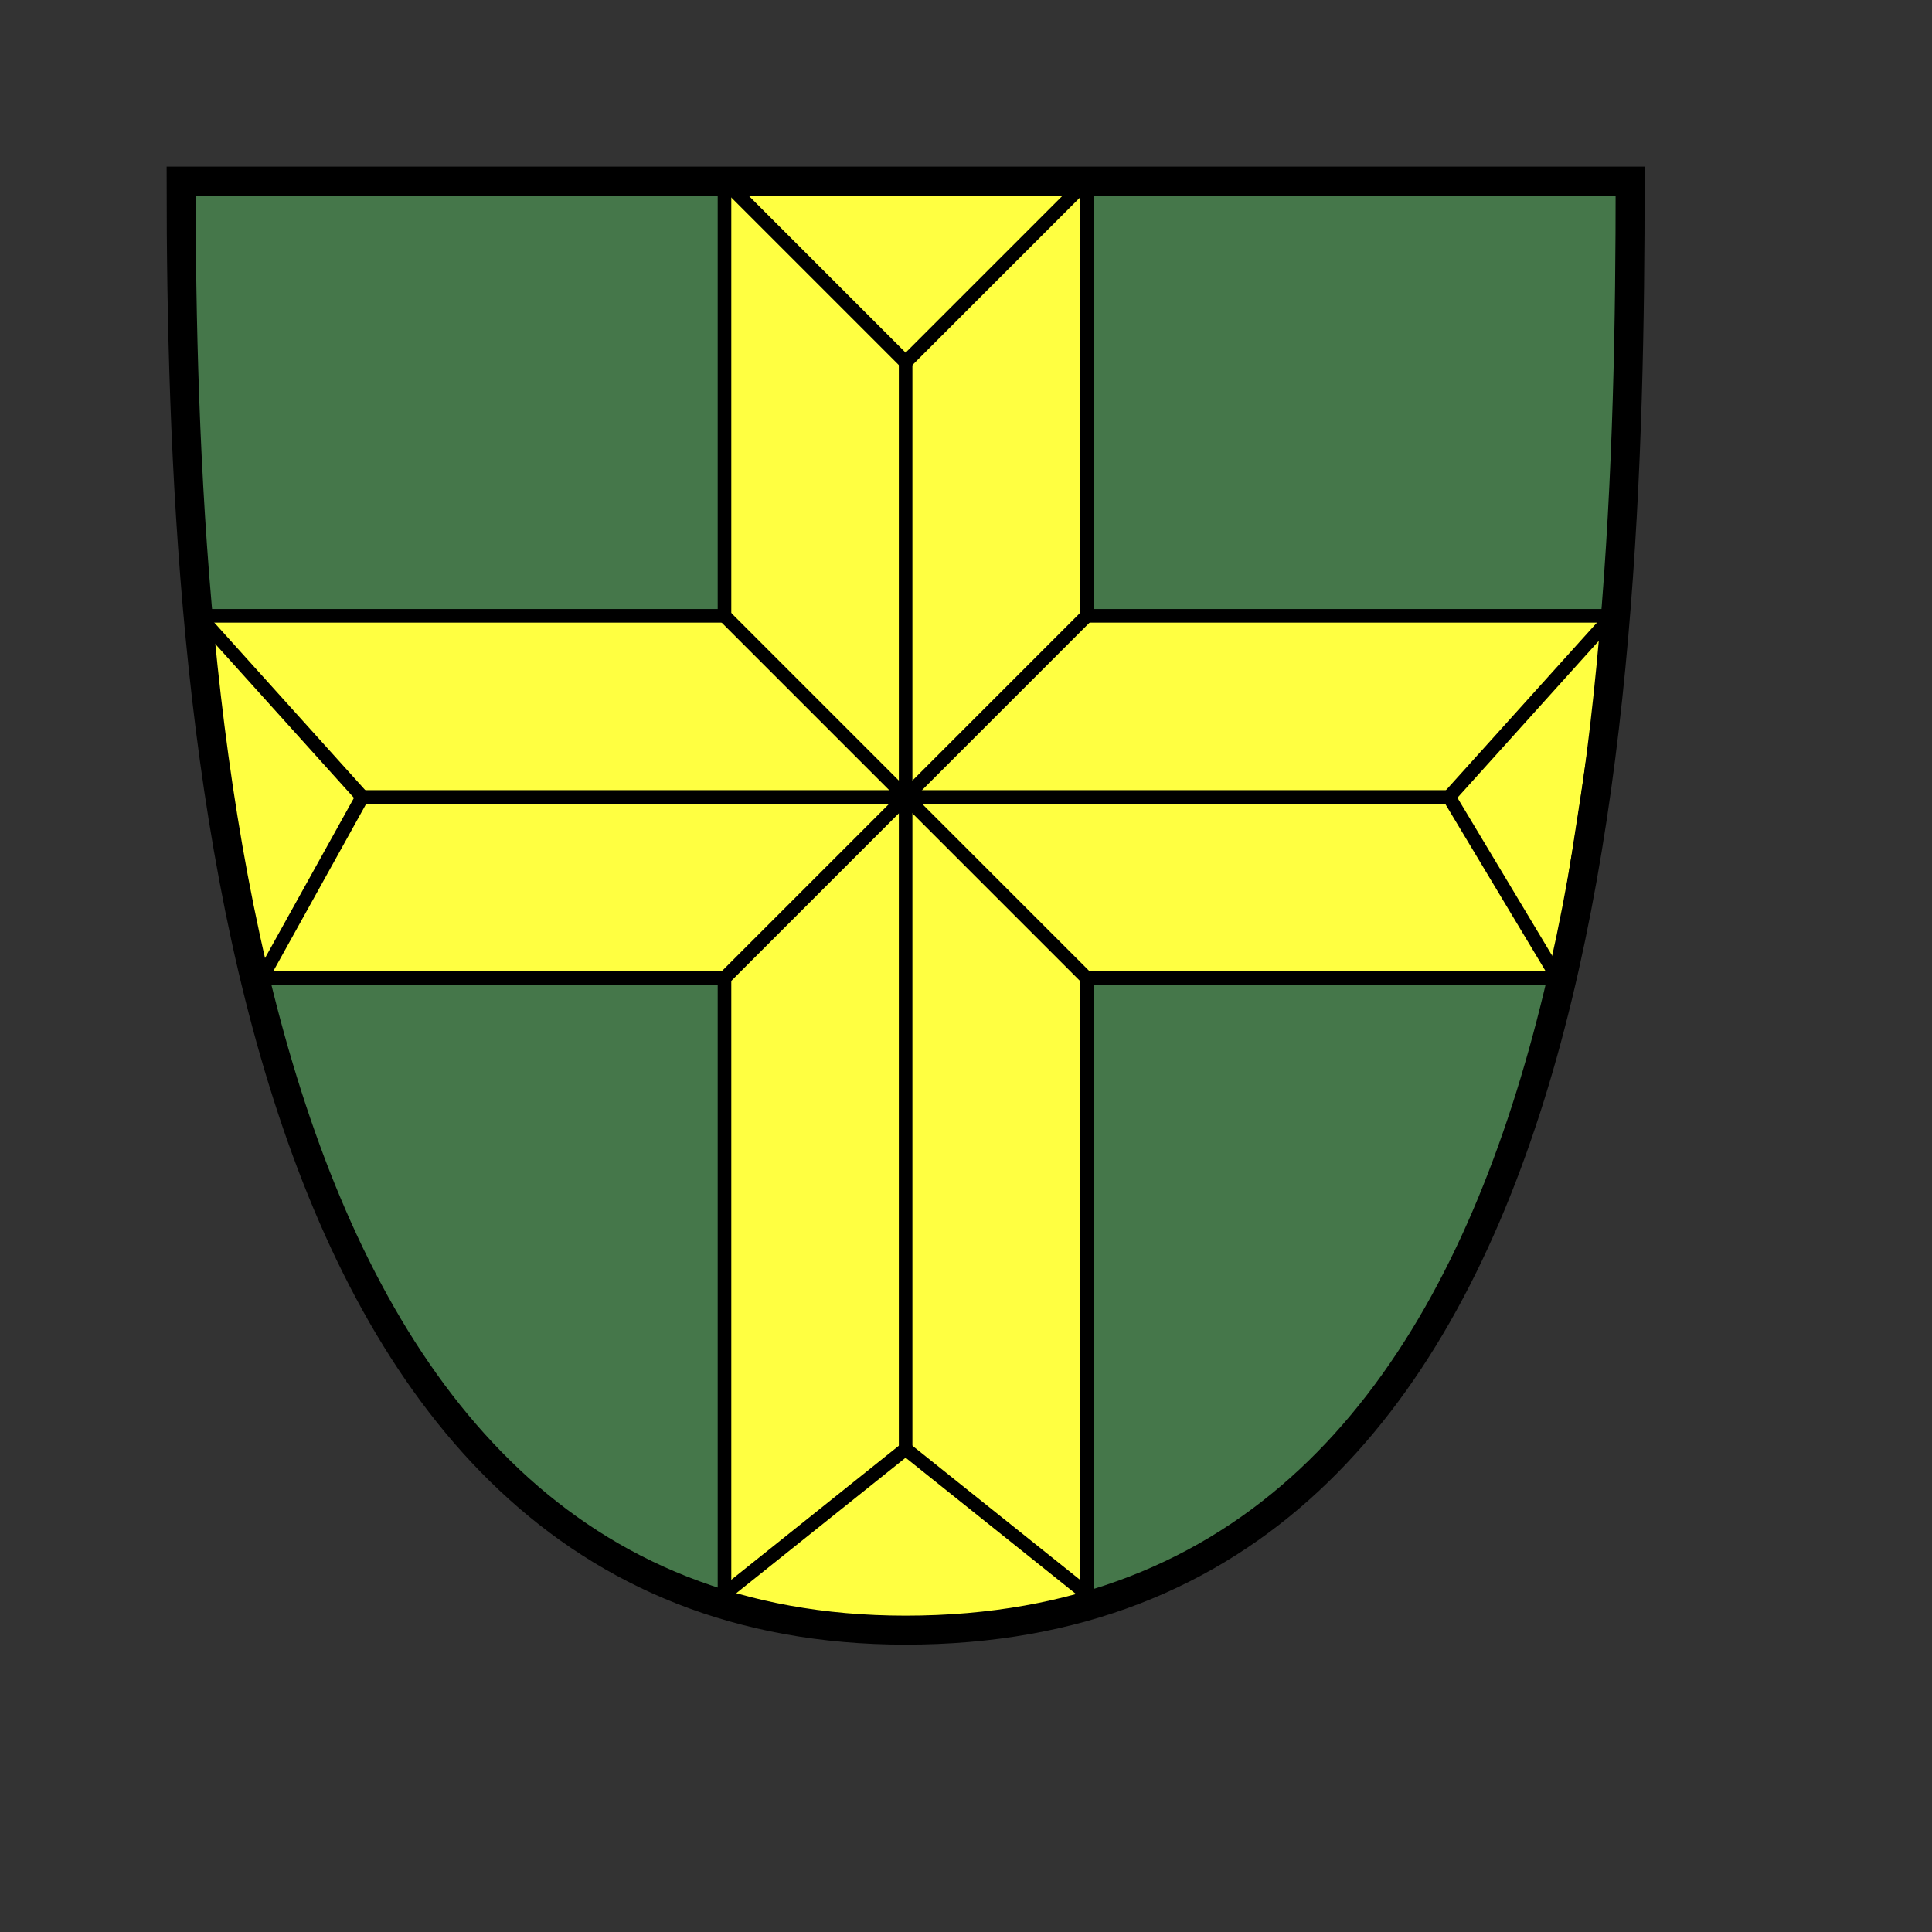 <?xml version="1.0" encoding="UTF-8" standalone="no"?>
<!-- Created with Inkscape (http://www.inkscape.org/) -->
<svg
   xmlns:dc="http://purl.org/dc/elements/1.1/"
   xmlns:cc="http://web.resource.org/cc/"
   xmlns:rdf="http://www.w3.org/1999/02/22-rdf-syntax-ns#"
   xmlns:svg="http://www.w3.org/2000/svg"
   xmlns="http://www.w3.org/2000/svg"
   xmlns:sodipodi="http://inkscape.sourceforge.net/DTD/sodipodi-0.dtd"
   xmlns:inkscape="http://www.inkscape.org/namespaces/inkscape"
   width="400pt"
   height="400pt"
   id="svg2"
   sodipodi:version="0.32"
   inkscape:version="0.43"
   version="1.0"
   sodipodi:docbase="F:\OBRAZKI\MY\INKSCAPE m"
   sodipodi:docname="Allmannsweiler Wappen.svg">
  <rect width="100%" height="100%" fill="#333333" stroke="none"/>
  <defs
     id="defs4" />
  <sodipodi:namedview
     id="base"
     pagecolor="#ffffff"
     bordercolor="#666666"
     borderopacity="1.0"
     inkscape:pageopacity="0.0"
     inkscape:pageshadow="2"
     inkscape:zoom="2.8"
     inkscape:cx="270.62331"
     inkscape:cy="63.182281"
     inkscape:document-units="px"
     inkscape:current-layer="layer1"
     gridspacingx="10px"
     gridspacingy="10px"
     gridtolerance="4px"
     showgrid="true"
     inkscape:grid-bbox="true"
     inkscape:grid-points="true"
     inkscape:window-width="835"
     inkscape:window-height="659"
     inkscape:window-x="370"
     inkscape:window-y="244" />
  <g
     inkscape:label="Layer 1"
     inkscape:groupmode="layer"
     id="layer1">
    <path
       sodipodi:nodetypes="czsc"
       id="path3130"
       d="M 450,50 C 450,200 440,450 250,450 C 64.949,450 50,200 50,50 C 50,50 450,50 450,50 z "
       style="opacity:1;color:#000000;fill:#45774a;fill-opacity:1;fill-rule:evenodd;stroke:none;stroke-width:6.25;stroke-linecap:butt;stroke-linejoin:miter;marker:none;marker-start:none;marker-mid:none;marker-end:none;stroke-miterlimit:8.6;stroke-dasharray:none;stroke-dashoffset:0;stroke-opacity:1;visibility:visible;display:inline;overflow:visible" />
    <path
       style="opacity:1;color:#000000;fill:#ffff41;fill-opacity:1;fill-rule:evenodd;stroke:#000000;stroke-width:3.75;stroke-linecap:butt;stroke-linejoin:miter;marker:none;marker-start:none;marker-mid:none;marker-end:none;stroke-miterlimit:8.6;stroke-dasharray:none;stroke-dashoffset:0;stroke-opacity:1;visibility:visible;display:inline;overflow:visible"
       d="M 200,50 L 200,170 C 200,170 54.041,170 54.041,170 C 56.311,190.125 66.037,250.295 70,270 L 200,270 L 200,444.041 C 209.469,445.599 239.455,450 250,450 C 260.541,450 290.538,446.199 300,444.72 L 300,270 L 430,270 C 433.782,250.295 443.014,190.125 445.104,170 L 300,170 L 300,50 C 270.675,50 229.325,50 200,50 z "
       id="rect3104"
       sodipodi:nodetypes="ccccccsccccccc" />
    <path
       style="opacity:1;color:#000000;fill:none;fill-opacity:1;fill-rule:evenodd;stroke:#000000;stroke-width:8;stroke-linecap:butt;stroke-linejoin:miter;marker:none;marker-start:none;marker-mid:none;marker-end:none;stroke-miterlimit:8.6;stroke-dasharray:none;stroke-dashoffset:0;stroke-opacity:1;visibility:visible;display:inline;overflow:visible"
       d="M 450,50 C 450,200 440,450 250,450 C 64.949,450 50,200 50,50 C 50,50 450,50 450,50 z "
       id="path3100"
       sodipodi:nodetypes="czsc" />
    <path
       style="opacity:1;color:#000000;fill:none;fill-opacity:1;fill-rule:evenodd;stroke:#000000;stroke-width:3.75;stroke-linecap:butt;stroke-linejoin:miter;marker:none;marker-start:none;marker-mid:none;marker-end:none;stroke-miterlimit:8.6;stroke-dasharray:none;stroke-dashoffset:0;stroke-opacity:1;visibility:visible;display:inline;overflow:visible"
       d="M 300,50 L 250,100 L 200,50"
       id="path3112"
       sodipodi:nodetypes="ccc" />
    <path
       style="opacity:1;color:#000000;fill:none;fill-opacity:1;fill-rule:evenodd;stroke:#000000;stroke-width:3.75;stroke-linecap:butt;stroke-linejoin:miter;marker:none;marker-start:none;marker-mid:none;marker-end:none;stroke-miterlimit:8.6;stroke-dasharray:none;stroke-dashoffset:0;stroke-opacity:1;visibility:visible;display:inline;overflow:visible"
       d="M 300,440 L 250,400 L 200,440"
       id="path3114"
       sodipodi:nodetypes="ccc" />
    <path
       style="opacity:1;color:#000000;fill:none;fill-opacity:1;fill-rule:evenodd;stroke:#000000;stroke-width:3.75;stroke-linecap:butt;stroke-linejoin:miter;marker:none;marker-start:none;marker-mid:none;marker-end:none;stroke-miterlimit:8.6;stroke-dasharray:none;stroke-dashoffset:0;stroke-opacity:1;visibility:visible;display:inline;overflow:visible"
       d="M 250,400 L 250,100"
       id="path3116"
       sodipodi:nodetypes="cc" />
    <path
       style="opacity:1;color:#000000;fill:none;fill-opacity:1;fill-rule:evenodd;stroke:#000000;stroke-width:3.75;stroke-linecap:butt;stroke-linejoin:miter;marker:none;marker-start:none;marker-mid:none;marker-end:none;stroke-miterlimit:8.6;stroke-dasharray:none;stroke-dashoffset:0;stroke-opacity:1;visibility:visible;display:inline;overflow:visible"
       d="M 445.051,170 L 400,220 L 430,270"
       id="path3120"
       sodipodi:nodetypes="ccc" />
    <path
       style="opacity:1;color:#000000;fill:none;fill-opacity:1;fill-rule:evenodd;stroke:#000000;stroke-width:3.75;stroke-linecap:butt;stroke-linejoin:miter;marker:none;marker-start:none;marker-mid:none;marker-end:none;stroke-miterlimit:8.6;stroke-dasharray:none;stroke-dashoffset:0;stroke-opacity:1;visibility:visible;display:inline;overflow:visible"
       d="M 70,274.041 L 100,220 L 54.949,170"
       id="path3122"
       sodipodi:nodetypes="ccc" />
    <path
       style="opacity:1;color:#000000;fill:none;fill-opacity:1;fill-rule:evenodd;stroke:#000000;stroke-width:3.75;stroke-linecap:butt;stroke-linejoin:miter;marker:none;marker-start:none;marker-mid:none;marker-end:none;stroke-miterlimit:8.6;stroke-dasharray:none;stroke-dashoffset:0;stroke-opacity:1;visibility:visible;display:inline;overflow:visible"
       d="M 400,220 L 100,220"
       id="path3124"
       sodipodi:nodetypes="cc" />
    <path
       style="opacity:1;color:#000000;fill:none;fill-opacity:1;fill-rule:evenodd;stroke:#000000;stroke-width:3.75;stroke-linecap:butt;stroke-linejoin:miter;marker:none;marker-start:none;marker-mid:none;marker-end:none;stroke-miterlimit:8.6;stroke-dasharray:none;stroke-dashoffset:0;stroke-opacity:1;visibility:visible;display:inline;overflow:visible"
       d="M 300,170 C 300,170 200,270 200,270"
       id="path3126"
       sodipodi:nodetypes="cc" />
    <path
       style="opacity:1;color:#000000;fill:none;fill-opacity:1;fill-rule:evenodd;stroke:#000000;stroke-width:3.75;stroke-linecap:butt;stroke-linejoin:miter;marker:none;marker-start:none;marker-mid:none;marker-end:none;stroke-miterlimit:8.6;stroke-dasharray:none;stroke-dashoffset:0;stroke-opacity:1;visibility:visible;display:inline;overflow:visible"
       d="M 300,270 L 200,170"
       id="path3128"
       sodipodi:nodetypes="cc" />
  </g>
</svg>
